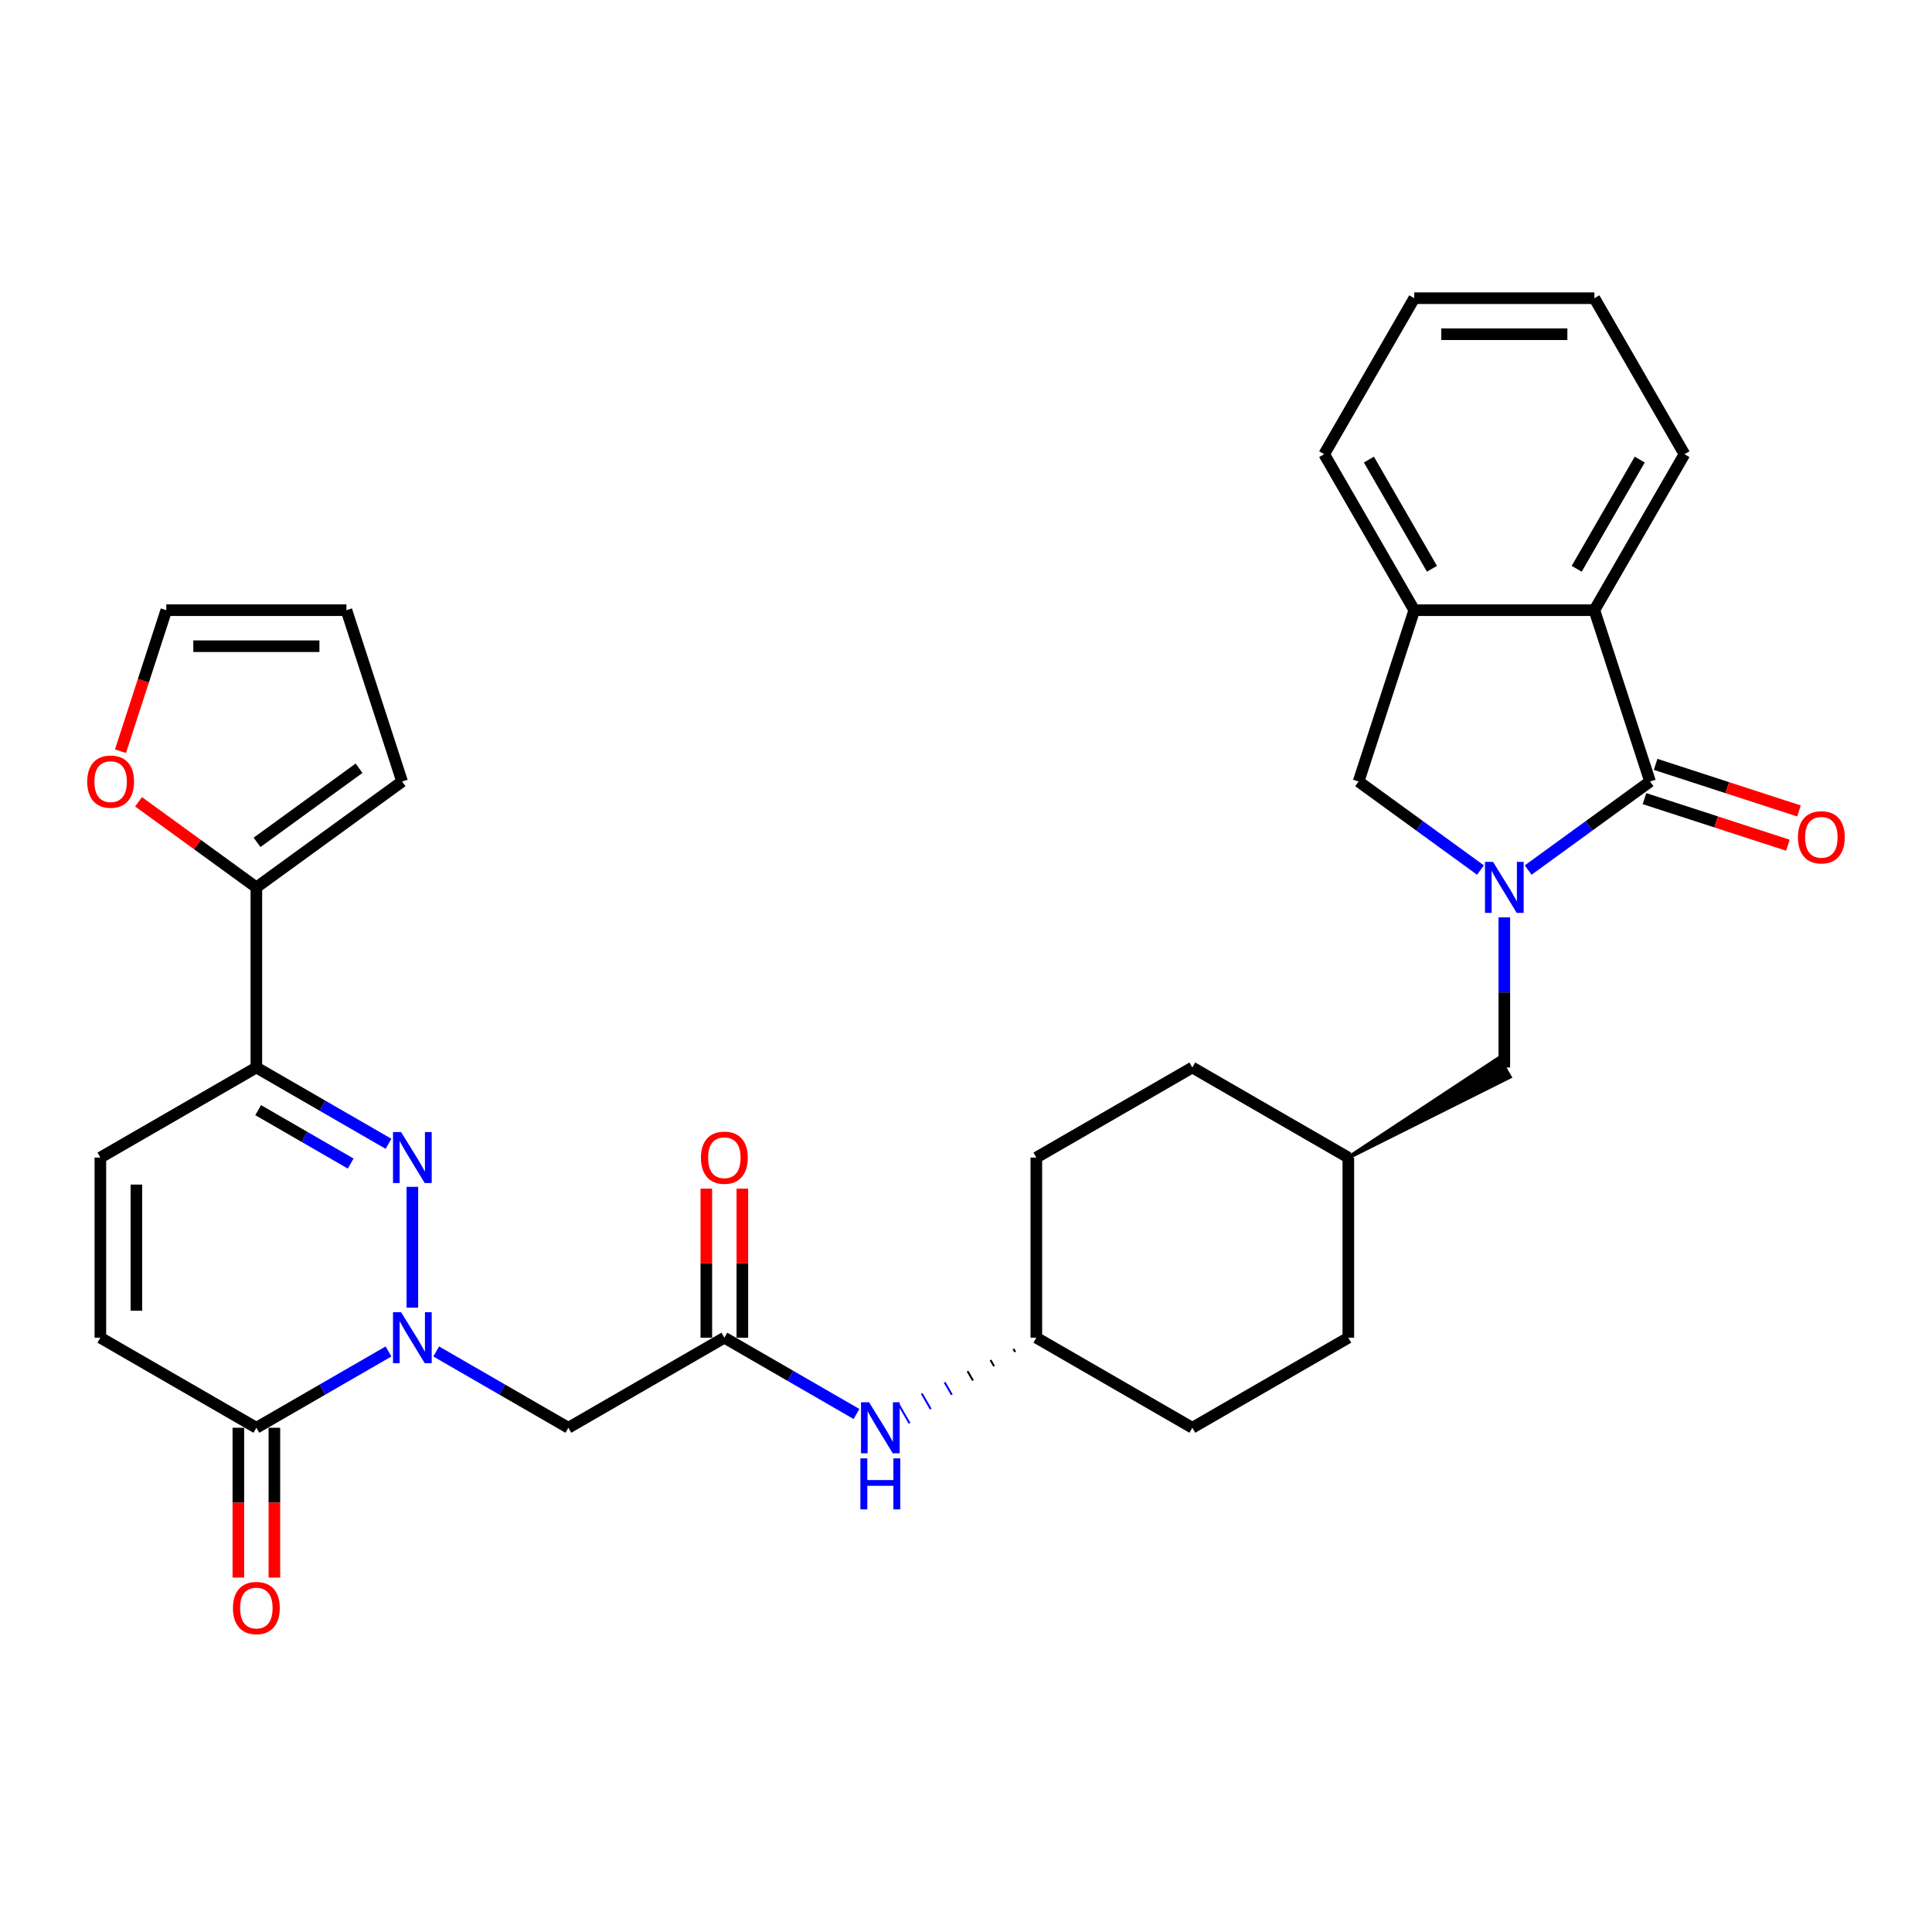 <?xml version='1.0' encoding='iso-8859-1'?>
<svg version='1.1' baseProfile='full'
              xmlns='http://www.w3.org/2000/svg'
                      xmlns:rdkit='http://www.rdkit.org/xml'
                      xmlns:xlink='http://www.w3.org/1999/xlink'
                  xml:space='preserve'
width='1000px' height='1000px' viewBox='0 0 1000 1000'>
<!-- END OF HEADER -->
<rect style='opacity:1.0;fill:#FFFFFF;stroke:none' width='1000' height='1000' x='0' y='0'> </rect>
<path class='bond-1' d='M 213.437,676.857 L 213.437,614.3' style='fill:none;fill-rule:evenodd;stroke:#0000FF;stroke-width:6px;stroke-linecap:butt;stroke-linejoin:miter;stroke-opacity:1' />
<path class='bond-4' d='M 201.093,699.516 L 166.893,719.261' style='fill:none;fill-rule:evenodd;stroke:#0000FF;stroke-width:6px;stroke-linecap:butt;stroke-linejoin:miter;stroke-opacity:1' />
<path class='bond-4' d='M 166.893,719.261 L 132.694,739.006' style='fill:none;fill-rule:evenodd;stroke:#000000;stroke-width:6px;stroke-linecap:butt;stroke-linejoin:miter;stroke-opacity:1' />
<path class='bond-5' d='M 225.781,699.516 L 259.98,719.261' style='fill:none;fill-rule:evenodd;stroke:#0000FF;stroke-width:6px;stroke-linecap:butt;stroke-linejoin:miter;stroke-opacity:1' />
<path class='bond-5' d='M 259.98,719.261 L 294.18,739.006' style='fill:none;fill-rule:evenodd;stroke:#000000;stroke-width:6px;stroke-linecap:butt;stroke-linejoin:miter;stroke-opacity:1' />
<path class='bond-0' d='M 778.635,474.838 L 778.635,513.689' style='fill:none;fill-rule:evenodd;stroke:#0000FF;stroke-width:6px;stroke-linecap:butt;stroke-linejoin:miter;stroke-opacity:1' />
<path class='bond-0' d='M 778.635,513.689 L 778.635,552.539' style='fill:none;fill-rule:evenodd;stroke:#000000;stroke-width:6px;stroke-linecap:butt;stroke-linejoin:miter;stroke-opacity:1' />
<path class='bond-2' d='M 790.979,450.337 L 822.521,427.421' style='fill:none;fill-rule:evenodd;stroke:#0000FF;stroke-width:6px;stroke-linecap:butt;stroke-linejoin:miter;stroke-opacity:1' />
<path class='bond-2' d='M 822.521,427.421 L 854.063,404.504' style='fill:none;fill-rule:evenodd;stroke:#000000;stroke-width:6px;stroke-linecap:butt;stroke-linejoin:miter;stroke-opacity:1' />
<path class='bond-9' d='M 766.291,450.337 L 734.75,427.421' style='fill:none;fill-rule:evenodd;stroke:#0000FF;stroke-width:6px;stroke-linecap:butt;stroke-linejoin:miter;stroke-opacity:1' />
<path class='bond-9' d='M 734.75,427.421 L 703.208,404.504' style='fill:none;fill-rule:evenodd;stroke:#000000;stroke-width:6px;stroke-linecap:butt;stroke-linejoin:miter;stroke-opacity:1' />
<path class='bond-3' d='M 201.093,592.029 L 166.893,572.284' style='fill:none;fill-rule:evenodd;stroke:#0000FF;stroke-width:6px;stroke-linecap:butt;stroke-linejoin:miter;stroke-opacity:1' />
<path class='bond-3' d='M 166.893,572.284 L 132.694,552.539' style='fill:none;fill-rule:evenodd;stroke:#000000;stroke-width:6px;stroke-linecap:butt;stroke-linejoin:miter;stroke-opacity:1' />
<path class='bond-3' d='M 181.51,602.254 L 157.57,588.433' style='fill:none;fill-rule:evenodd;stroke:#0000FF;stroke-width:6px;stroke-linecap:butt;stroke-linejoin:miter;stroke-opacity:1' />
<path class='bond-3' d='M 157.57,588.433 L 133.631,574.611' style='fill:none;fill-rule:evenodd;stroke:#000000;stroke-width:6px;stroke-linecap:butt;stroke-linejoin:miter;stroke-opacity:1' />
<path class='bond-6' d='M 854.063,404.504 L 825.252,315.834' style='fill:none;fill-rule:evenodd;stroke:#000000;stroke-width:6px;stroke-linecap:butt;stroke-linejoin:miter;stroke-opacity:1' />
<path class='bond-16' d='M 851.182,413.371 L 888.291,425.429' style='fill:none;fill-rule:evenodd;stroke:#000000;stroke-width:6px;stroke-linecap:butt;stroke-linejoin:miter;stroke-opacity:1' />
<path class='bond-16' d='M 888.291,425.429 L 925.401,437.487' style='fill:none;fill-rule:evenodd;stroke:#FF0000;stroke-width:6px;stroke-linecap:butt;stroke-linejoin:miter;stroke-opacity:1' />
<path class='bond-16' d='M 856.944,395.637 L 894.054,407.695' style='fill:none;fill-rule:evenodd;stroke:#000000;stroke-width:6px;stroke-linecap:butt;stroke-linejoin:miter;stroke-opacity:1' />
<path class='bond-16' d='M 894.054,407.695 L 931.163,419.753' style='fill:none;fill-rule:evenodd;stroke:#FF0000;stroke-width:6px;stroke-linecap:butt;stroke-linejoin:miter;stroke-opacity:1' />
<path class='bond-7' d='M 132.694,552.539 L 132.694,459.306' style='fill:none;fill-rule:evenodd;stroke:#000000;stroke-width:6px;stroke-linecap:butt;stroke-linejoin:miter;stroke-opacity:1' />
<path class='bond-32' d='M 132.694,552.539 L 51.952,599.156' style='fill:none;fill-rule:evenodd;stroke:#000000;stroke-width:6px;stroke-linecap:butt;stroke-linejoin:miter;stroke-opacity:1' />
<path class='bond-12' d='M 132.694,739.006 L 51.952,692.39' style='fill:none;fill-rule:evenodd;stroke:#000000;stroke-width:6px;stroke-linecap:butt;stroke-linejoin:miter;stroke-opacity:1' />
<path class='bond-18' d='M 123.371,739.006 L 123.371,777.782' style='fill:none;fill-rule:evenodd;stroke:#000000;stroke-width:6px;stroke-linecap:butt;stroke-linejoin:miter;stroke-opacity:1' />
<path class='bond-18' d='M 123.371,777.782 L 123.371,816.558' style='fill:none;fill-rule:evenodd;stroke:#FF0000;stroke-width:6px;stroke-linecap:butt;stroke-linejoin:miter;stroke-opacity:1' />
<path class='bond-18' d='M 142.018,739.006 L 142.018,777.782' style='fill:none;fill-rule:evenodd;stroke:#000000;stroke-width:6px;stroke-linecap:butt;stroke-linejoin:miter;stroke-opacity:1' />
<path class='bond-18' d='M 142.018,777.782 L 142.018,816.558' style='fill:none;fill-rule:evenodd;stroke:#FF0000;stroke-width:6px;stroke-linecap:butt;stroke-linejoin:miter;stroke-opacity:1' />
<path class='bond-8' d='M 294.18,739.006 L 374.922,692.39' style='fill:none;fill-rule:evenodd;stroke:#000000;stroke-width:6px;stroke-linecap:butt;stroke-linejoin:miter;stroke-opacity:1' />
<path class='bond-28' d='M 825.252,315.834 L 871.869,235.091' style='fill:none;fill-rule:evenodd;stroke:#000000;stroke-width:6px;stroke-linecap:butt;stroke-linejoin:miter;stroke-opacity:1' />
<path class='bond-28' d='M 816.096,294.399 L 848.728,237.879' style='fill:none;fill-rule:evenodd;stroke:#000000;stroke-width:6px;stroke-linecap:butt;stroke-linejoin:miter;stroke-opacity:1' />
<path class='bond-35' d='M 825.252,315.834 L 732.019,315.834' style='fill:none;fill-rule:evenodd;stroke:#000000;stroke-width:6px;stroke-linecap:butt;stroke-linejoin:miter;stroke-opacity:1' />
<path class='bond-14' d='M 132.694,459.306 L 102.206,437.155' style='fill:none;fill-rule:evenodd;stroke:#000000;stroke-width:6px;stroke-linecap:butt;stroke-linejoin:miter;stroke-opacity:1' />
<path class='bond-14' d='M 102.206,437.155 L 71.718,415.004' style='fill:none;fill-rule:evenodd;stroke:#FF0000;stroke-width:6px;stroke-linecap:butt;stroke-linejoin:miter;stroke-opacity:1' />
<path class='bond-17' d='M 132.694,459.306 L 208.122,404.504' style='fill:none;fill-rule:evenodd;stroke:#000000;stroke-width:6px;stroke-linecap:butt;stroke-linejoin:miter;stroke-opacity:1' />
<path class='bond-17' d='M 133.048,436 L 185.847,397.639' style='fill:none;fill-rule:evenodd;stroke:#000000;stroke-width:6px;stroke-linecap:butt;stroke-linejoin:miter;stroke-opacity:1' />
<path class='bond-15' d='M 374.922,692.39 L 409.121,712.135' style='fill:none;fill-rule:evenodd;stroke:#000000;stroke-width:6px;stroke-linecap:butt;stroke-linejoin:miter;stroke-opacity:1' />
<path class='bond-15' d='M 409.121,712.135 L 443.321,731.88' style='fill:none;fill-rule:evenodd;stroke:#0000FF;stroke-width:6px;stroke-linecap:butt;stroke-linejoin:miter;stroke-opacity:1' />
<path class='bond-19' d='M 384.246,692.39 L 384.246,653.819' style='fill:none;fill-rule:evenodd;stroke:#000000;stroke-width:6px;stroke-linecap:butt;stroke-linejoin:miter;stroke-opacity:1' />
<path class='bond-19' d='M 384.246,653.819 L 384.246,615.248' style='fill:none;fill-rule:evenodd;stroke:#FF0000;stroke-width:6px;stroke-linecap:butt;stroke-linejoin:miter;stroke-opacity:1' />
<path class='bond-19' d='M 365.599,692.39 L 365.599,653.819' style='fill:none;fill-rule:evenodd;stroke:#000000;stroke-width:6px;stroke-linecap:butt;stroke-linejoin:miter;stroke-opacity:1' />
<path class='bond-19' d='M 365.599,653.819 L 365.599,615.248' style='fill:none;fill-rule:evenodd;stroke:#FF0000;stroke-width:6px;stroke-linecap:butt;stroke-linejoin:miter;stroke-opacity:1' />
<path class='bond-11' d='M 703.208,404.504 L 732.019,315.834' style='fill:none;fill-rule:evenodd;stroke:#000000;stroke-width:6px;stroke-linecap:butt;stroke-linejoin:miter;stroke-opacity:1' />
<path class='bond-10' d='M 51.952,599.156 L 51.952,692.39' style='fill:none;fill-rule:evenodd;stroke:#000000;stroke-width:6px;stroke-linecap:butt;stroke-linejoin:miter;stroke-opacity:1' />
<path class='bond-10' d='M 70.598,613.141 L 70.598,678.405' style='fill:none;fill-rule:evenodd;stroke:#000000;stroke-width:6px;stroke-linecap:butt;stroke-linejoin:miter;stroke-opacity:1' />
<path class='bond-29' d='M 732.019,315.834 L 685.402,235.091' style='fill:none;fill-rule:evenodd;stroke:#000000;stroke-width:6px;stroke-linecap:butt;stroke-linejoin:miter;stroke-opacity:1' />
<path class='bond-29' d='M 741.175,294.399 L 708.543,237.879' style='fill:none;fill-rule:evenodd;stroke:#000000;stroke-width:6px;stroke-linecap:butt;stroke-linejoin:miter;stroke-opacity:1' />
<path class='bond-13' d='M 697.893,599.156 L 781.432,557.384 L 775.838,547.695 Z' style='fill:#000000;fill-rule:evenodd;fill-opacity:1;stroke:#000000;stroke-width:2px;stroke-linecap:butt;stroke-linejoin:miter;stroke-opacity:1;' />
<path class='bond-20' d='M 62.362,388.822 L 74.22,352.328' style='fill:none;fill-rule:evenodd;stroke:#FF0000;stroke-width:6px;stroke-linecap:butt;stroke-linejoin:miter;stroke-opacity:1' />
<path class='bond-20' d='M 74.22,352.328 L 86.078,315.834' style='fill:none;fill-rule:evenodd;stroke:#000000;stroke-width:6px;stroke-linecap:butt;stroke-linejoin:miter;stroke-opacity:1' />
<path class='bond-22' d='M 524.542,698.164 L 525.474,699.779' style='fill:none;fill-rule:evenodd;stroke:#000000;stroke-width:1.0px;stroke-linecap:butt;stroke-linejoin:miter;stroke-opacity:1' />
<path class='bond-22' d='M 512.676,703.938 L 514.54,707.168' style='fill:none;fill-rule:evenodd;stroke:#000000;stroke-width:1.0px;stroke-linecap:butt;stroke-linejoin:miter;stroke-opacity:1' />
<path class='bond-22' d='M 500.81,709.712 L 503.607,714.557' style='fill:none;fill-rule:evenodd;stroke:#000000;stroke-width:1.0px;stroke-linecap:butt;stroke-linejoin:miter;stroke-opacity:1' />
<path class='bond-22' d='M 488.944,715.487 L 492.673,721.946' style='fill:none;fill-rule:evenodd;stroke:#0000FF;stroke-width:1.0px;stroke-linecap:butt;stroke-linejoin:miter;stroke-opacity:1' />
<path class='bond-22' d='M 477.078,721.261 L 481.74,729.335' style='fill:none;fill-rule:evenodd;stroke:#0000FF;stroke-width:1.0px;stroke-linecap:butt;stroke-linejoin:miter;stroke-opacity:1' />
<path class='bond-22' d='M 465.212,727.035 L 470.806,736.724' style='fill:none;fill-rule:evenodd;stroke:#0000FF;stroke-width:1.0px;stroke-linecap:butt;stroke-linejoin:miter;stroke-opacity:1' />
<path class='bond-21' d='M 208.122,404.504 L 179.311,315.834' style='fill:none;fill-rule:evenodd;stroke:#000000;stroke-width:6px;stroke-linecap:butt;stroke-linejoin:miter;stroke-opacity:1' />
<path class='bond-33' d='M 86.078,315.834 L 179.311,315.834' style='fill:none;fill-rule:evenodd;stroke:#000000;stroke-width:6px;stroke-linecap:butt;stroke-linejoin:miter;stroke-opacity:1' />
<path class='bond-33' d='M 100.062,334.481 L 165.326,334.481' style='fill:none;fill-rule:evenodd;stroke:#000000;stroke-width:6px;stroke-linecap:butt;stroke-linejoin:miter;stroke-opacity:1' />
<path class='bond-24' d='M 536.407,692.39 L 617.15,739.006' style='fill:none;fill-rule:evenodd;stroke:#000000;stroke-width:6px;stroke-linecap:butt;stroke-linejoin:miter;stroke-opacity:1' />
<path class='bond-25' d='M 536.407,692.39 L 536.407,599.156' style='fill:none;fill-rule:evenodd;stroke:#000000;stroke-width:6px;stroke-linecap:butt;stroke-linejoin:miter;stroke-opacity:1' />
<path class='bond-23' d='M 697.893,599.156 L 617.15,552.539' style='fill:none;fill-rule:evenodd;stroke:#000000;stroke-width:6px;stroke-linecap:butt;stroke-linejoin:miter;stroke-opacity:1' />
<path class='bond-34' d='M 697.893,599.156 L 697.893,692.39' style='fill:none;fill-rule:evenodd;stroke:#000000;stroke-width:6px;stroke-linecap:butt;stroke-linejoin:miter;stroke-opacity:1' />
<path class='bond-26' d='M 617.15,739.006 L 697.893,692.39' style='fill:none;fill-rule:evenodd;stroke:#000000;stroke-width:6px;stroke-linecap:butt;stroke-linejoin:miter;stroke-opacity:1' />
<path class='bond-27' d='M 536.407,599.156 L 617.15,552.539' style='fill:none;fill-rule:evenodd;stroke:#000000;stroke-width:6px;stroke-linecap:butt;stroke-linejoin:miter;stroke-opacity:1' />
<path class='bond-30' d='M 871.869,235.091 L 825.252,154.349' style='fill:none;fill-rule:evenodd;stroke:#000000;stroke-width:6px;stroke-linecap:butt;stroke-linejoin:miter;stroke-opacity:1' />
<path class='bond-31' d='M 685.402,235.091 L 732.019,154.349' style='fill:none;fill-rule:evenodd;stroke:#000000;stroke-width:6px;stroke-linecap:butt;stroke-linejoin:miter;stroke-opacity:1' />
<path class='bond-36' d='M 825.252,154.349 L 732.019,154.349' style='fill:none;fill-rule:evenodd;stroke:#000000;stroke-width:6px;stroke-linecap:butt;stroke-linejoin:miter;stroke-opacity:1' />
<path class='bond-36' d='M 811.267,172.995 L 746.004,172.995' style='fill:none;fill-rule:evenodd;stroke:#000000;stroke-width:6px;stroke-linecap:butt;stroke-linejoin:miter;stroke-opacity:1' />
<path  class='atom-0' d='M 207.6 679.188
L 216.253 693.173
Q 217.11 694.553, 218.49 697.051
Q 219.87 699.55, 219.945 699.699
L 219.945 679.188
L 223.45 679.188
L 223.45 705.591
L 219.833 705.591
L 210.547 690.301
Q 209.465 688.511, 208.309 686.46
Q 207.19 684.409, 206.855 683.775
L 206.855 705.591
L 203.424 705.591
L 203.424 679.188
L 207.6 679.188
' fill='#0000FF'/>
<path  class='atom-1' d='M 772.799 446.104
L 781.451 460.089
Q 782.309 461.469, 783.689 463.967
Q 785.068 466.466, 785.143 466.615
L 785.143 446.104
L 788.649 446.104
L 788.649 472.508
L 785.031 472.508
L 775.745 457.217
Q 774.664 455.427, 773.508 453.376
Q 772.389 451.325, 772.053 450.691
L 772.053 472.508
L 768.622 472.508
L 768.622 446.104
L 772.799 446.104
' fill='#0000FF'/>
<path  class='atom-2' d='M 207.6 585.954
L 216.253 599.939
Q 217.11 601.319, 218.49 603.818
Q 219.87 606.316, 219.945 606.466
L 219.945 585.954
L 223.45 585.954
L 223.45 612.358
L 219.833 612.358
L 210.547 597.068
Q 209.465 595.278, 208.309 593.226
Q 207.19 591.175, 206.855 590.541
L 206.855 612.358
L 203.424 612.358
L 203.424 585.954
L 207.6 585.954
' fill='#0000FF'/>
<path  class='atom-15' d='M 45.146 404.579
Q 45.146 398.239, 48.279 394.696
Q 51.412 391.153, 57.267 391.153
Q 63.122 391.153, 66.254 394.696
Q 69.387 398.239, 69.387 404.579
Q 69.387 410.993, 66.217 414.648
Q 63.047 418.266, 57.267 418.266
Q 51.449 418.266, 48.279 414.648
Q 45.146 411.031, 45.146 404.579
M 57.267 415.282
Q 61.294 415.282, 63.457 412.597
Q 65.658 409.875, 65.658 404.579
Q 65.658 399.395, 63.457 396.785
Q 61.294 394.137, 57.267 394.137
Q 53.239 394.137, 51.039 396.747
Q 48.876 399.358, 48.876 404.579
Q 48.876 409.912, 51.039 412.597
Q 53.239 415.282, 57.267 415.282
' fill='#FF0000'/>
<path  class='atom-16' d='M 449.828 725.805
L 458.48 739.79
Q 459.338 741.169, 460.718 743.668
Q 462.098 746.167, 462.173 746.316
L 462.173 725.805
L 465.678 725.805
L 465.678 752.208
L 462.061 752.208
L 452.775 736.918
Q 451.693 735.128, 450.537 733.077
Q 449.418 731.026, 449.083 730.392
L 449.083 752.208
L 445.652 752.208
L 445.652 725.805
L 449.828 725.805
' fill='#0000FF'/>
<path  class='atom-16' d='M 445.335 754.849
L 448.915 754.849
L 448.915 766.074
L 462.415 766.074
L 462.415 754.849
L 465.995 754.849
L 465.995 781.252
L 462.415 781.252
L 462.415 769.057
L 448.915 769.057
L 448.915 781.252
L 445.335 781.252
L 445.335 754.849
' fill='#0000FF'/>
<path  class='atom-17' d='M 930.613 433.39
Q 930.613 427.05, 933.746 423.507
Q 936.878 419.964, 942.733 419.964
Q 948.588 419.964, 951.721 423.507
Q 954.854 427.05, 954.854 433.39
Q 954.854 439.804, 951.684 443.459
Q 948.514 447.076, 942.733 447.076
Q 936.916 447.076, 933.746 443.459
Q 930.613 439.841, 930.613 433.39
M 942.733 444.093
Q 946.761 444.093, 948.924 441.408
Q 951.124 438.685, 951.124 433.39
Q 951.124 428.206, 948.924 425.595
Q 946.761 422.948, 942.733 422.948
Q 938.706 422.948, 936.505 425.558
Q 934.342 428.169, 934.342 433.39
Q 934.342 438.723, 936.505 441.408
Q 938.706 444.093, 942.733 444.093
' fill='#FF0000'/>
<path  class='atom-19' d='M 120.574 832.315
Q 120.574 825.975, 123.707 822.432
Q 126.839 818.889, 132.694 818.889
Q 138.549 818.889, 141.682 822.432
Q 144.815 825.975, 144.815 832.315
Q 144.815 838.729, 141.645 842.384
Q 138.475 846.001, 132.694 846.001
Q 126.876 846.001, 123.707 842.384
Q 120.574 838.766, 120.574 832.315
M 132.694 843.018
Q 136.722 843.018, 138.885 840.333
Q 141.085 837.61, 141.085 832.315
Q 141.085 827.131, 138.885 824.52
Q 136.722 821.872, 132.694 821.872
Q 128.667 821.872, 126.466 824.483
Q 124.303 827.093, 124.303 832.315
Q 124.303 837.648, 126.466 840.333
Q 128.667 843.018, 132.694 843.018
' fill='#FF0000'/>
<path  class='atom-20' d='M 362.802 599.231
Q 362.802 592.891, 365.934 589.348
Q 369.067 585.805, 374.922 585.805
Q 380.777 585.805, 383.91 589.348
Q 387.043 592.891, 387.043 599.231
Q 387.043 605.645, 383.873 609.3
Q 380.703 612.917, 374.922 612.917
Q 369.104 612.917, 365.934 609.3
Q 362.802 605.682, 362.802 599.231
M 374.922 609.934
Q 378.95 609.934, 381.113 607.249
Q 383.313 604.526, 383.313 599.231
Q 383.313 594.047, 381.113 591.436
Q 378.95 588.788, 374.922 588.788
Q 370.894 588.788, 368.694 591.399
Q 366.531 594.01, 366.531 599.231
Q 366.531 604.564, 368.694 607.249
Q 370.894 609.934, 374.922 609.934
' fill='#FF0000'/>
</svg>
